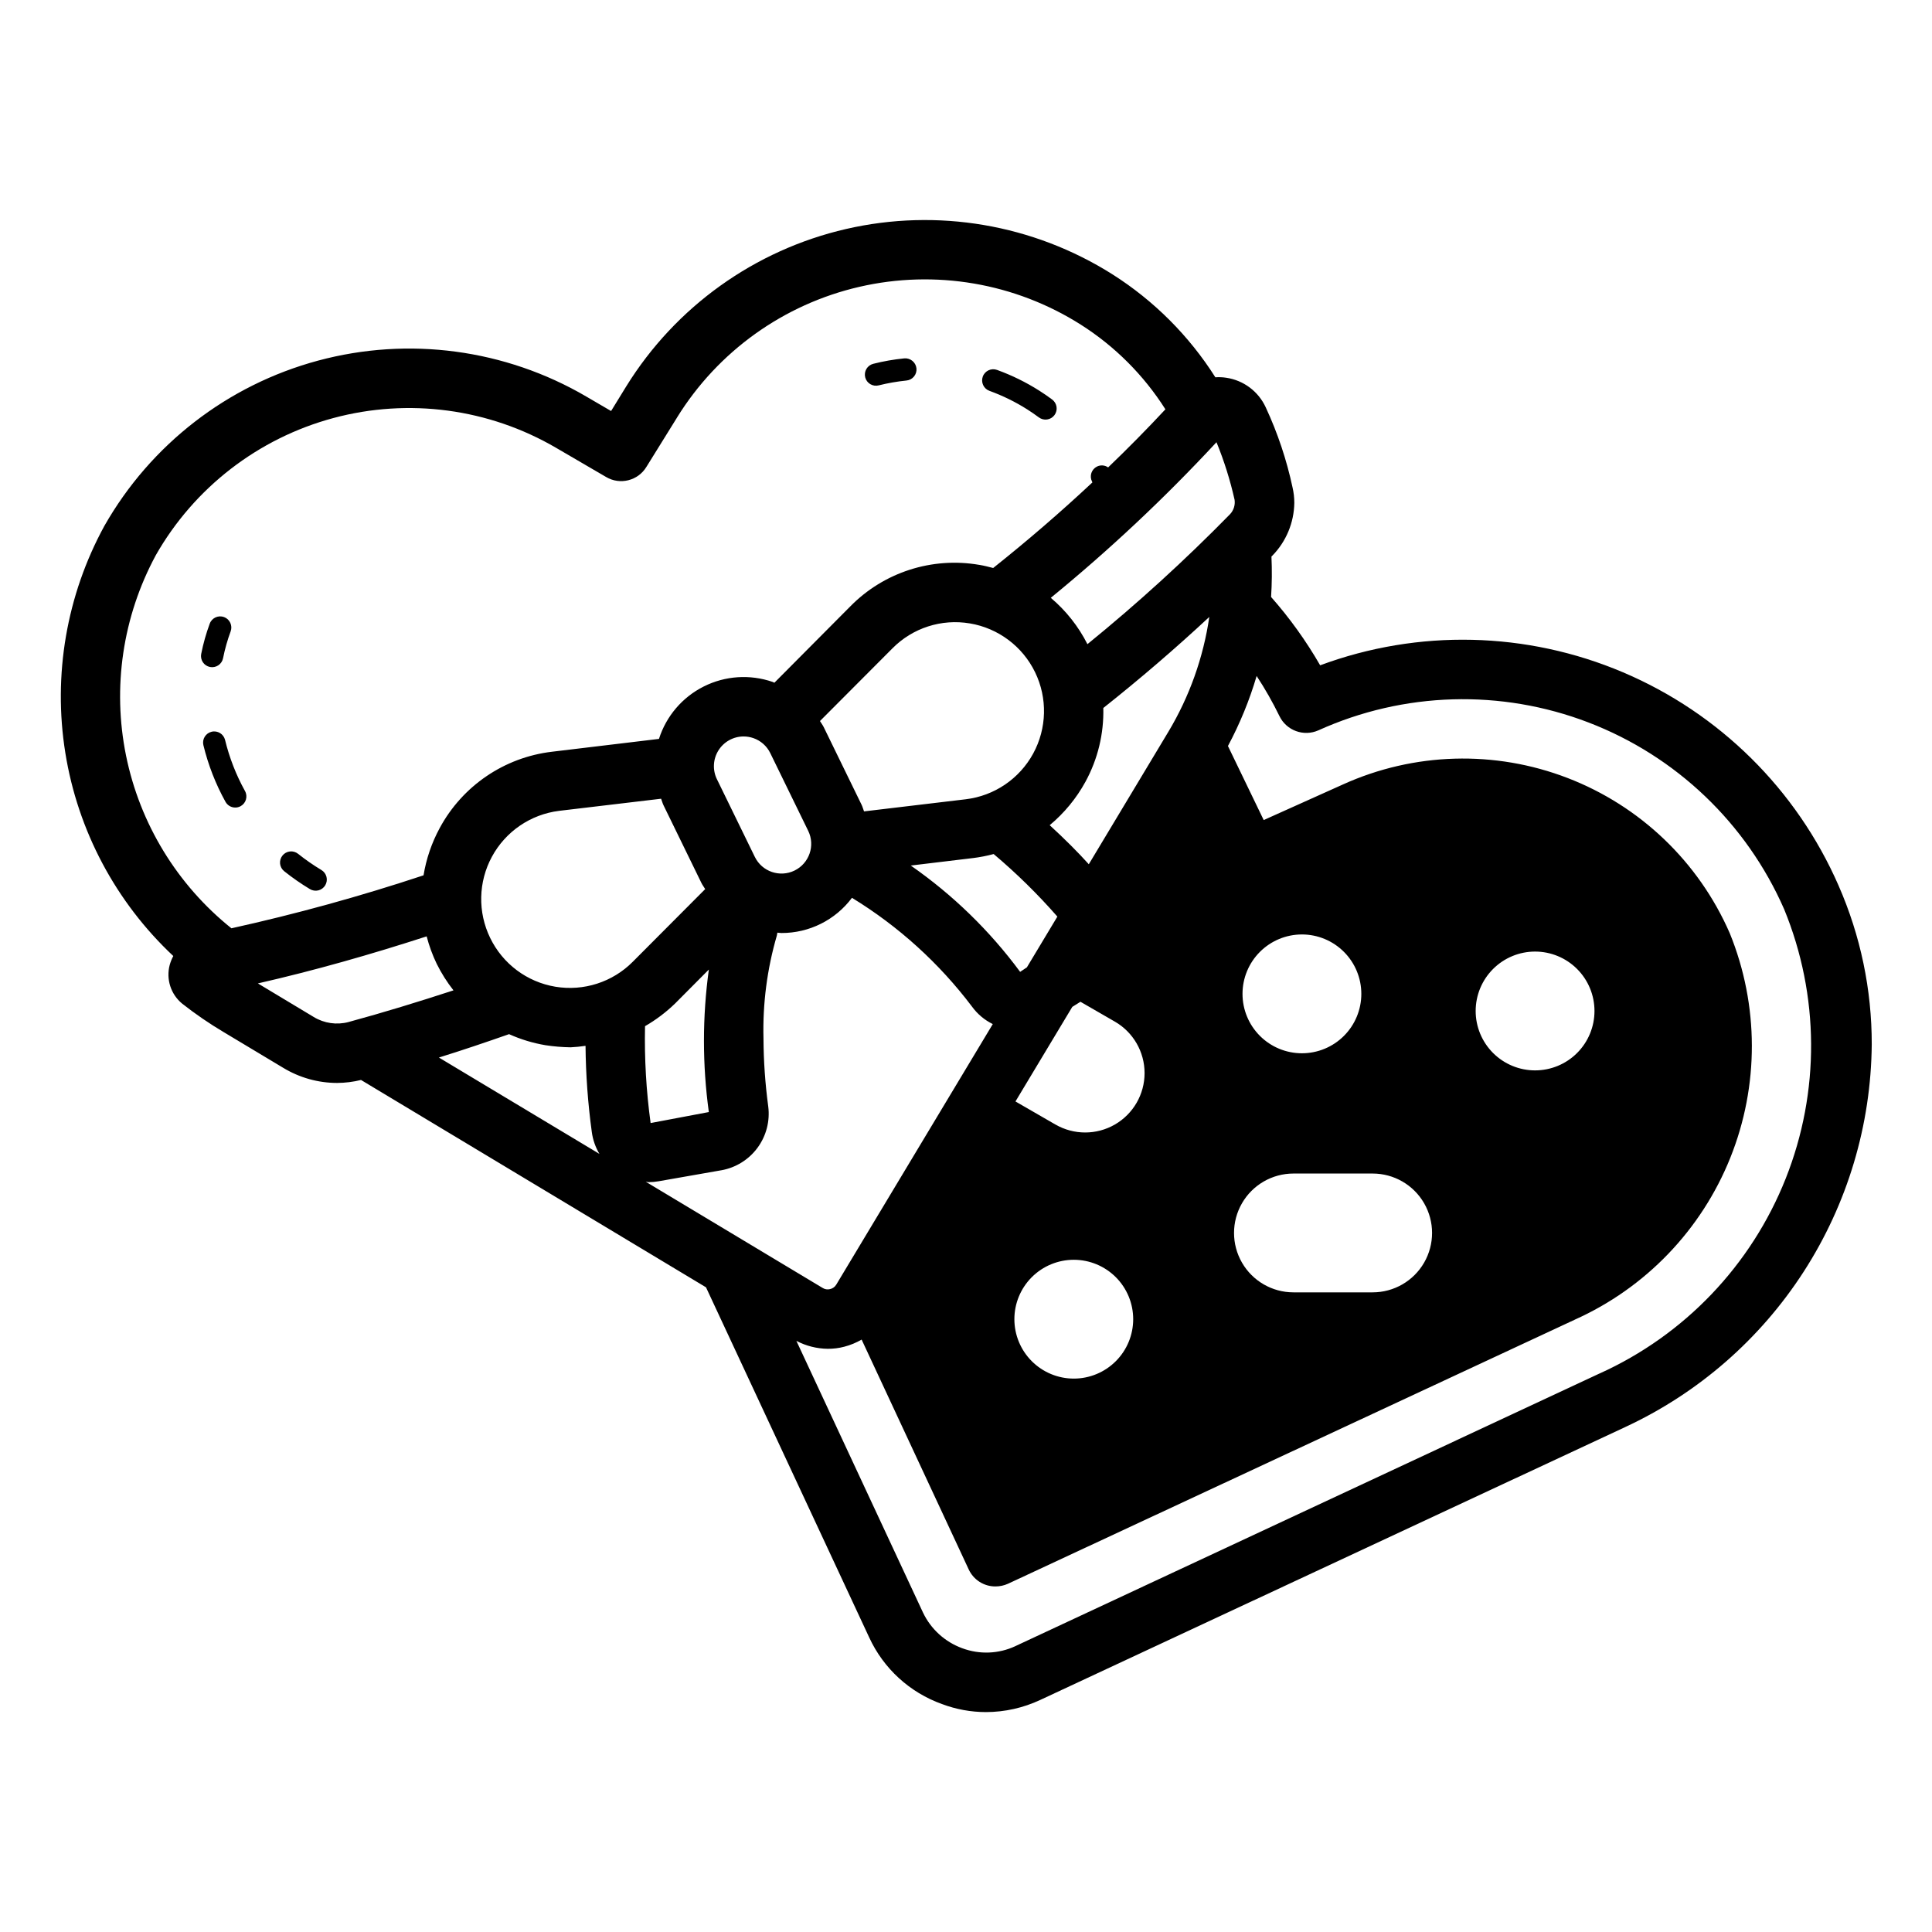 <?xml version="1.0" encoding="UTF-8"?>
<!-- Uploaded to: ICON Repo, www.iconrepo.com, Generator: ICON Repo Mixer Tools -->
<svg fill="#000000" width="800px" height="800px" version="1.1" viewBox="144 144 512 512" xmlns="http://www.w3.org/2000/svg">
 <path d="m631.22 378.64c-11.125-25.418-31.551-45.617-57.09-56.465-25.539-10.844-54.262-11.512-80.277-1.863-3.715-6.457-8.074-12.523-13.004-18.109 0.23-3.566 0.262-7.141 0.098-10.711l0.23-0.23h0.004c3.668-3.746 5.754-8.766 5.824-14.012 0-1.379-0.16-2.75-0.473-4.094-1.562-7.301-3.941-14.402-7.086-21.176-1.93-4.227-5.871-7.191-10.469-7.871-0.957-0.148-1.93-0.188-2.894-0.121-6.961-10.992-16.27-20.305-27.254-27.273-20.992-13.27-46.418-17.602-70.621-12.027-24.199 5.574-45.172 20.59-58.246 41.703l-4.016 6.535-6.613-3.859h0.004c-21.449-12.531-47.023-15.957-71.012-9.508-23.992 6.449-44.398 22.234-56.676 43.832-10.012 18.336-13.648 39.477-10.34 60.105 3.305 20.629 13.375 39.574 28.617 53.859-0.406 0.754-0.73 1.555-0.957 2.383-0.992 3.766 0.297 7.762 3.305 10.234 3.504 2.758 7.188 5.285 11.023 7.559l15.742 9.445c4.32 2.625 9.273 4.016 14.328 4.016 2.125-0.016 4.242-0.277 6.305-0.789l91.426 54.949 43.258 92.809c3.797 8.23 10.75 14.586 19.285 17.633 3.727 1.402 7.672 2.125 11.652 2.129 4.981-0.012 9.898-1.113 14.406-3.231l154.92-72.266h-0.004c19.391-8.988 35.828-23.293 47.41-41.258 11.578-17.961 17.824-38.84 18.008-60.211 0.023-14.5-2.981-28.844-8.816-42.117zm-312.02-22.969c0.227 0.574 0.359 1.168 0.637 1.73l10.039 20.578c0.285 0.586 0.68 1.086 1.008 1.641l-19.188 19.254c-5.363 5.402-13.016 7.867-20.523 6.617-7.508-1.254-13.941-6.066-17.266-12.918-3.332-6.832-3.164-14.859 0.461-21.543 3.625-6.688 10.258-11.211 17.805-12.148zm147.18-94.48c2.027 4.949 3.633 10.055 4.801 15.273 0.195 1.41-0.266 2.832-1.258 3.856-11.922 12.168-24.523 23.648-37.742 34.391-2.379-4.703-5.68-8.883-9.711-12.281 15.566-12.723 30.238-26.5 43.91-41.238zm-65.336 48.02h-0.004c7.508 1.266 13.941 6.086 17.266 12.934 3.328 6.848 3.137 14.883-0.508 21.566-3.648 6.684-10.301 11.191-17.859 12.102l-26.957 3.211c-0.23-0.578-0.375-1.18-0.648-1.746l-10.039-20.586c-0.281-0.574-0.668-1.066-0.992-1.613l19.195-19.254c5.359-5.426 13.027-7.894 20.543-6.613zm23.172 77.695-8.082 13.453-1.785 1.191h-0.004c-8.055-10.91-17.848-20.426-28.98-28.172l16.465-1.98v0.004c1.855-0.23 3.695-0.59 5.5-1.074 6.039 5.09 11.684 10.633 16.883 16.578zm-80.59-47.309c1.977 0.676 3.602 2.117 4.512 3.996l10.047 20.59c1.902 3.906 0.277 8.617-3.629 10.523-3.91 1.902-8.621 0.281-10.523-3.629l-10.039-20.578h-0.004c-1.188-2.441-1.039-5.32 0.398-7.625 1.438-2.301 3.957-3.703 6.672-3.707 0.875 0 1.742 0.148 2.566 0.43zm-11.781 99.109-15.43 2.914 0.004-0.004c-1.164-8.504-1.66-17.086-1.48-25.668 2.879-1.66 5.543-3.668 7.934-5.977l8.98-9.031c-1.727 12.527-1.727 25.234-0.004 37.766zm-52.934-20.645c3.074 1.383 6.316 2.367 9.641 2.93 2.215 0.34 4.449 0.523 6.691 0.555 1.316-0.062 2.625-0.195 3.93-0.391 0.07 7.633 0.625 15.258 1.66 22.824 0.273 2.055 0.961 4.035 2.023 5.816l-42.539-25.539c6.227-1.934 12.414-4.031 18.594-6.195zm36.953 39.223h0.004c0.895 0 1.793-0.082 2.676-0.238l16.609-2.914v0.004c3.852-0.684 7.289-2.824 9.605-5.973 2.316-3.152 3.332-7.074 2.832-10.953-0.805-5.977-1.227-11.996-1.258-18.027-0.234-9.207 0.961-18.395 3.539-27.238 0.062-0.258 0.109-0.516 0.145-0.781 0.367 0.02 0.738 0.094 1.105 0.094 7.344 0.012 14.262-3.445 18.66-9.328 12.32 7.527 23.109 17.309 31.812 28.832 1.43 1.969 3.32 3.559 5.504 4.629l-41.48 69.051c-0.363 0.609-0.961 1.035-1.652 1.184-0.672 0.172-1.387 0.059-1.969-0.316l-46.875-28.145c0.254 0.012 0.492 0.121 0.746 0.121zm107.84-15.27-10.594-6.117 15.059-25.066 2.164-1.352 9.117 5.262h0.004c4.871 2.812 7.871 8.012 7.871 13.637s-3 10.82-7.871 13.633-10.875 2.812-15.746 0zm20.605 51.582c0 4.176-1.656 8.184-4.609 11.133-2.953 2.953-6.957 4.613-11.133 4.613-4.176 0-8.18-1.66-11.133-4.613-2.953-2.949-4.613-6.957-4.613-11.133s1.66-8.18 4.613-11.133c2.953-2.949 6.957-4.609 11.133-4.609 4.176 0 8.18 1.66 11.133 4.609 2.953 2.953 4.609 6.957 4.609 11.133zm9.316-155.66-21.082 35.098c-2.883-3.203-6.371-6.691-10.359-10.348v-0.004c3.856-3.211 7.07-7.117 9.48-11.52 3.266-5.984 4.894-12.723 4.727-19.539 9.715-7.703 19.078-15.746 28.086-24.125-1.574 10.762-5.262 21.109-10.852 30.441zm-268.36-46.762v0.004c10.207-17.938 27.172-31.047 47.109-36.402 19.934-5.352 41.184-2.504 59.004 7.906l13.227 7.715c3.695 2.203 8.48 1.008 10.707-2.676l8.109-13.066-0.004-0.004c10.844-17.539 28.254-30.016 48.348-34.645 20.098-4.629 41.211-1.023 58.633 10.008 9.047 5.742 16.711 13.41 22.449 22.457-4.898 5.254-9.961 10.387-15.18 15.395v0.004c-0.867-0.613-2-0.703-2.953-0.23-0.699 0.348-1.234 0.961-1.484 1.703-0.246 0.742-0.188 1.555 0.164 2.254 0.039 0.078 0.062 0.168 0.102 0.246-8.402 7.859-17.168 15.422-26.293 22.68-1.199-0.312-2.402-0.621-3.644-0.828l-0.004 0.004c-12.531-2.176-25.332 1.941-34.242 11.02l-20.09 20.207c-0.164-0.062-0.309-0.16-0.477-0.219l0.004 0.004c-5.996-2.07-12.57-1.637-18.238 1.207-5.672 2.84-9.953 7.852-11.879 13.895l-28.355 3.402c-12.621 1.492-23.727 9.043-29.754 20.23-2.117 3.906-3.562 8.137-4.281 12.52-16.719 5.551-33.715 10.238-50.914 14.039-14.379-11.52-24.262-27.719-27.93-45.777-3.664-18.059-0.883-36.828 7.867-53.047zm27.078 113.44c15.09-3.438 30.012-7.699 44.723-12.469l0.004 0.004c0.648 2.504 1.543 4.941 2.664 7.273 1.234 2.488 2.723 4.848 4.441 7.031-9.277 3.031-18.609 5.894-27.82 8.395v0.004c-3.125 0.82-6.449 0.34-9.211-1.34zm355.58 103.36-154.84 72.266 0.004 0.004c-4.434 2.066-9.512 2.262-14.09 0.551-4.57-1.668-8.301-5.059-10.391-9.445l-33.555-72.008c2.555 1.344 5.394 2.062 8.285 2.102 1.484 0.012 2.969-0.172 4.406-0.551 1.609-0.418 3.156-1.055 4.598-1.887l28.387 60.926c1.281 2.754 4.047 4.508 7.086 4.488 1.137 0 2.266-0.242 3.305-0.707l150.2-69.98v-0.004c18.781-8.418 33.566-23.801 41.23-42.906 7.664-19.105 7.617-40.438-0.141-59.508-8.25-18.918-23.738-33.738-43-41.148-19.262-7.41-40.688-6.797-59.492 1.711l-21.02 9.445-9.477-19.625c3.16-5.91 5.711-12.129 7.602-18.559 2.242 3.41 4.262 6.965 6.047 10.633 1.855 3.832 6.418 5.504 10.312 3.777 22.637-10.234 48.422-10.98 71.613-2.078 23.188 8.902 41.852 26.719 51.82 49.469 9.387 22.844 9.535 48.441 0.414 71.395-9.117 22.953-26.793 41.469-49.297 51.645zm-81.148-52.98h20.992v0.004c5.625 0 10.824 3 13.637 7.871 2.812 4.871 2.812 10.875 0 15.746-2.812 4.871-8.012 7.871-13.637 7.871h-20.992c-5.621 0-10.82-3-13.633-7.871-2.812-4.871-2.812-10.875 0-15.746 2.812-4.871 8.012-7.871 13.633-7.871zm-13.496-47.609c0-4.176 1.66-8.18 4.613-11.133s6.957-4.613 11.133-4.613c4.176 0 8.18 1.66 11.133 4.613s4.609 6.957 4.609 11.133c0 4.176-1.656 8.18-4.609 11.133s-6.957 4.609-11.133 4.609c-4.176 0-8.18-1.656-11.133-4.609s-4.613-6.957-4.613-11.133zm61.789 4.535c0-4.176 1.66-8.18 4.613-11.133s6.957-4.613 11.133-4.613c4.176 0 8.18 1.66 11.133 4.613s4.609 6.957 4.609 11.133-1.656 8.18-4.609 11.133-6.957 4.609-11.133 4.609c-4.176 0-8.18-1.656-11.133-4.609s-4.613-6.957-4.613-11.133zm-161.78-167.93c-0.191-0.758-0.074-1.562 0.328-2.234 0.402-0.672 1.055-1.156 1.816-1.348 2.695-0.68 5.438-1.16 8.207-1.438 1.617-0.145 3.055 1.031 3.231 2.644 0.078 0.777-0.152 1.555-0.648 2.16-0.496 0.609-1.211 0.992-1.992 1.066-2.481 0.254-4.941 0.68-7.359 1.285-0.758 0.195-1.562 0.078-2.238-0.324-0.672-0.398-1.156-1.051-1.344-1.812zm31.16-0.191c0.555-1.531 2.246-2.324 3.777-1.77 3.918 1.418 7.664 3.258 11.18 5.488 1.176 0.746 2.316 1.531 3.422 2.352v0.004c0.629 0.465 1.051 1.16 1.168 1.938 0.117 0.777-0.082 1.566-0.551 2.199-0.469 0.629-1.168 1.047-1.945 1.156-0.777 0.113-1.566-0.086-2.195-0.559-0.988-0.73-2.008-1.438-3.059-2.106-3.156-2-6.516-3.648-10.023-4.922-0.738-0.266-1.34-0.812-1.672-1.523-0.332-0.711-0.367-1.523-0.102-2.258zm-185.12 131.09c-0.617-0.488-1.012-1.199-1.102-1.977-0.086-0.781 0.137-1.562 0.629-2.176 0.488-0.613 1.199-1.008 1.98-1.094 0.781-0.086 1.562 0.145 2.172 0.633 1.957 1.559 4.012 2.988 6.156 4.277 0.676 0.398 1.164 1.055 1.359 1.816 0.191 0.762 0.074 1.57-0.332 2.246s-1.066 1.16-1.828 1.348c-0.766 0.184-1.574 0.059-2.246-0.352-2.363-1.422-4.633-3-6.789-4.723zm-15.57-18.402c-2.617-4.723-4.586-9.773-5.859-15.023-0.375-1.582 0.602-3.164 2.184-3.547 1.578-0.379 3.168 0.586 3.559 2.164 1.148 4.731 2.926 9.289 5.285 13.547 0.789 1.426 0.273 3.223-1.152 4.012-0.438 0.242-0.93 0.371-1.426 0.367-1.078 0.004-2.07-0.578-2.59-1.52zm-6.434-39.207c0.543-2.731 1.297-5.414 2.266-8.027 0.574-1.52 2.269-2.289 3.793-1.723 1.52 0.566 2.301 2.258 1.742 3.785-0.855 2.316-1.527 4.695-2.012 7.117-0.152 0.77-0.602 1.445-1.254 1.883-0.652 0.434-1.449 0.594-2.219 0.441-0.766-0.156-1.445-0.605-1.879-1.258-0.434-0.652-0.59-1.449-0.438-2.219z"/>
</svg>
